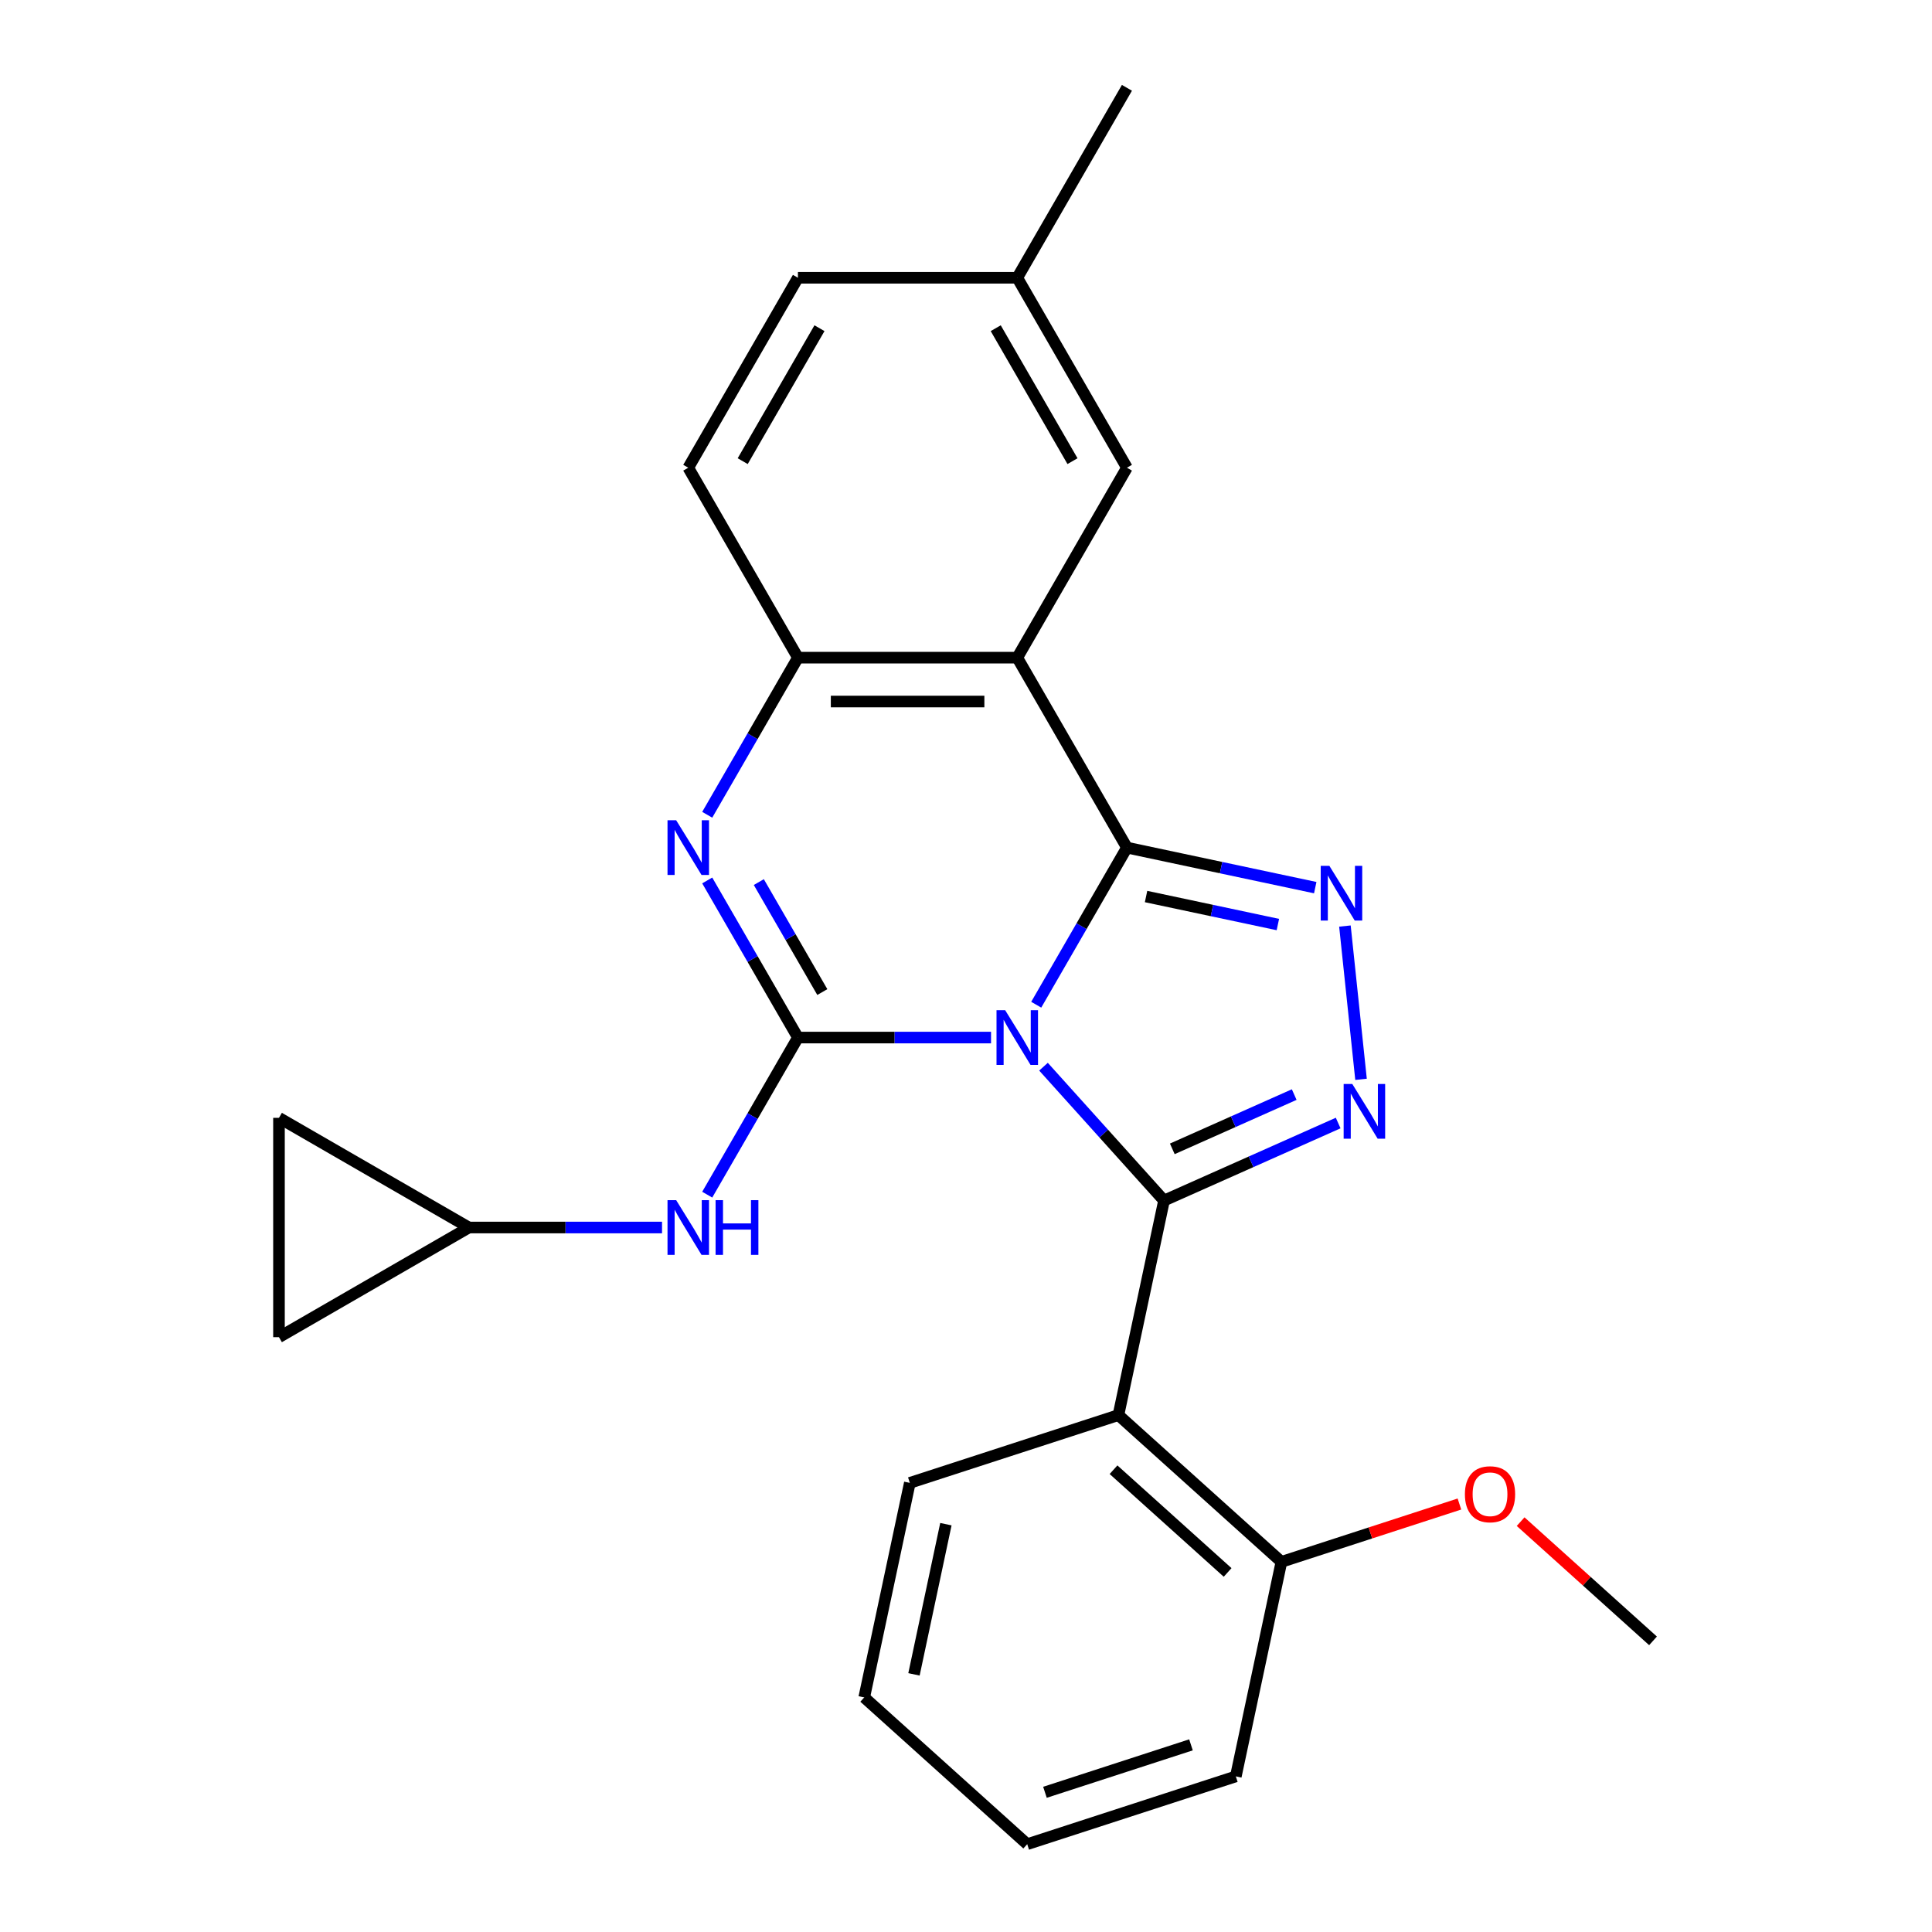 <?xml version='1.0' encoding='iso-8859-1'?>
<svg version='1.1' baseProfile='full'
              xmlns='http://www.w3.org/2000/svg'
                      xmlns:rdkit='http://www.rdkit.org/xml'
                      xmlns:xlink='http://www.w3.org/1999/xlink'
                  xml:space='preserve'
width='1000px' height='1000px' viewBox='0 0 1000 1000'>
<!-- END OF HEADER -->
<rect style='opacity:1.0;fill:#FFFFFF;stroke:none' width='1000' height='1000' x='0' y='0'> </rect>
<path class='bond-0' d='M 536.349,520.042 L 559.823,479.383' style='fill:none;fill-rule:evenodd;stroke:#0000FF;stroke-width:6px;stroke-linecap:butt;stroke-linejoin:miter;stroke-opacity:1' />
<path class='bond-0' d='M 559.823,479.383 L 583.298,438.723' style='fill:none;fill-rule:evenodd;stroke:#000000;stroke-width:6px;stroke-linecap:butt;stroke-linejoin:miter;stroke-opacity:1' />
<path class='bond-1' d='M 540.113,552.12 L 571.306,586.764' style='fill:none;fill-rule:evenodd;stroke:#0000FF;stroke-width:6px;stroke-linecap:butt;stroke-linejoin:miter;stroke-opacity:1' />
<path class='bond-1' d='M 571.306,586.764 L 602.499,621.407' style='fill:none;fill-rule:evenodd;stroke:#000000;stroke-width:6px;stroke-linecap:butt;stroke-linejoin:miter;stroke-opacity:1' />
<path class='bond-2' d='M 512.956,537.04 L 462.982,537.04' style='fill:none;fill-rule:evenodd;stroke:#0000FF;stroke-width:6px;stroke-linecap:butt;stroke-linejoin:miter;stroke-opacity:1' />
<path class='bond-2' d='M 462.982,537.04 L 413.008,537.04' style='fill:none;fill-rule:evenodd;stroke:#000000;stroke-width:6px;stroke-linecap:butt;stroke-linejoin:miter;stroke-opacity:1' />
<path class='bond-3' d='M 583.298,438.723 L 632.032,449.082' style='fill:none;fill-rule:evenodd;stroke:#000000;stroke-width:6px;stroke-linecap:butt;stroke-linejoin:miter;stroke-opacity:1' />
<path class='bond-3' d='M 632.032,449.082 L 680.766,459.441' style='fill:none;fill-rule:evenodd;stroke:#0000FF;stroke-width:6px;stroke-linecap:butt;stroke-linejoin:miter;stroke-opacity:1' />
<path class='bond-3' d='M 593.198,464.04 L 627.311,471.291' style='fill:none;fill-rule:evenodd;stroke:#000000;stroke-width:6px;stroke-linecap:butt;stroke-linejoin:miter;stroke-opacity:1' />
<path class='bond-3' d='M 627.311,471.291 L 661.425,478.542' style='fill:none;fill-rule:evenodd;stroke:#0000FF;stroke-width:6px;stroke-linecap:butt;stroke-linejoin:miter;stroke-opacity:1' />
<path class='bond-5' d='M 583.298,438.723 L 526.535,340.406' style='fill:none;fill-rule:evenodd;stroke:#000000;stroke-width:6px;stroke-linecap:butt;stroke-linejoin:miter;stroke-opacity:1' />
<path class='bond-4' d='M 602.499,621.407 L 647.566,601.342' style='fill:none;fill-rule:evenodd;stroke:#000000;stroke-width:6px;stroke-linecap:butt;stroke-linejoin:miter;stroke-opacity:1' />
<path class='bond-4' d='M 647.566,601.342 L 692.633,581.277' style='fill:none;fill-rule:evenodd;stroke:#0000FF;stroke-width:6px;stroke-linecap:butt;stroke-linejoin:miter;stroke-opacity:1' />
<path class='bond-4' d='M 606.784,594.645 L 638.331,580.6' style='fill:none;fill-rule:evenodd;stroke:#000000;stroke-width:6px;stroke-linecap:butt;stroke-linejoin:miter;stroke-opacity:1' />
<path class='bond-4' d='M 638.331,580.6 L 669.878,566.554' style='fill:none;fill-rule:evenodd;stroke:#0000FF;stroke-width:6px;stroke-linecap:butt;stroke-linejoin:miter;stroke-opacity:1' />
<path class='bond-7' d='M 602.499,621.407 L 578.895,732.453' style='fill:none;fill-rule:evenodd;stroke:#000000;stroke-width:6px;stroke-linecap:butt;stroke-linejoin:miter;stroke-opacity:1' />
<path class='bond-6' d='M 413.008,537.04 L 389.533,496.381' style='fill:none;fill-rule:evenodd;stroke:#000000;stroke-width:6px;stroke-linecap:butt;stroke-linejoin:miter;stroke-opacity:1' />
<path class='bond-6' d='M 389.533,496.381 L 366.058,455.721' style='fill:none;fill-rule:evenodd;stroke:#0000FF;stroke-width:6px;stroke-linecap:butt;stroke-linejoin:miter;stroke-opacity:1' />
<path class='bond-6' d='M 425.629,513.49 L 409.196,485.028' style='fill:none;fill-rule:evenodd;stroke:#000000;stroke-width:6px;stroke-linecap:butt;stroke-linejoin:miter;stroke-opacity:1' />
<path class='bond-6' d='M 409.196,485.028 L 392.764,456.567' style='fill:none;fill-rule:evenodd;stroke:#0000FF;stroke-width:6px;stroke-linecap:butt;stroke-linejoin:miter;stroke-opacity:1' />
<path class='bond-9' d='M 413.008,537.04 L 389.533,577.7' style='fill:none;fill-rule:evenodd;stroke:#000000;stroke-width:6px;stroke-linecap:butt;stroke-linejoin:miter;stroke-opacity:1' />
<path class='bond-9' d='M 389.533,577.7 L 366.058,618.359' style='fill:none;fill-rule:evenodd;stroke:#0000FF;stroke-width:6px;stroke-linecap:butt;stroke-linejoin:miter;stroke-opacity:1' />
<path class='bond-25' d='M 696.131,479.325 L 704.469,558.661' style='fill:none;fill-rule:evenodd;stroke:#0000FF;stroke-width:6px;stroke-linecap:butt;stroke-linejoin:miter;stroke-opacity:1' />
<path class='bond-8' d='M 526.535,340.406 L 413.008,340.406' style='fill:none;fill-rule:evenodd;stroke:#000000;stroke-width:6px;stroke-linecap:butt;stroke-linejoin:miter;stroke-opacity:1' />
<path class='bond-8' d='M 509.506,363.111 L 430.037,363.111' style='fill:none;fill-rule:evenodd;stroke:#000000;stroke-width:6px;stroke-linecap:butt;stroke-linejoin:miter;stroke-opacity:1' />
<path class='bond-11' d='M 526.535,340.406 L 583.298,242.089' style='fill:none;fill-rule:evenodd;stroke:#000000;stroke-width:6px;stroke-linecap:butt;stroke-linejoin:miter;stroke-opacity:1' />
<path class='bond-26' d='M 366.058,421.725 L 389.533,381.066' style='fill:none;fill-rule:evenodd;stroke:#0000FF;stroke-width:6px;stroke-linecap:butt;stroke-linejoin:miter;stroke-opacity:1' />
<path class='bond-26' d='M 389.533,381.066 L 413.008,340.406' style='fill:none;fill-rule:evenodd;stroke:#000000;stroke-width:6px;stroke-linecap:butt;stroke-linejoin:miter;stroke-opacity:1' />
<path class='bond-12' d='M 578.895,732.453 L 663.262,808.418' style='fill:none;fill-rule:evenodd;stroke:#000000;stroke-width:6px;stroke-linecap:butt;stroke-linejoin:miter;stroke-opacity:1' />
<path class='bond-12' d='M 576.358,760.721 L 635.414,813.896' style='fill:none;fill-rule:evenodd;stroke:#000000;stroke-width:6px;stroke-linecap:butt;stroke-linejoin:miter;stroke-opacity:1' />
<path class='bond-17' d='M 578.895,732.453 L 470.925,767.535' style='fill:none;fill-rule:evenodd;stroke:#000000;stroke-width:6px;stroke-linecap:butt;stroke-linejoin:miter;stroke-opacity:1' />
<path class='bond-15' d='M 413.008,340.406 L 356.244,242.089' style='fill:none;fill-rule:evenodd;stroke:#000000;stroke-width:6px;stroke-linecap:butt;stroke-linejoin:miter;stroke-opacity:1' />
<path class='bond-10' d='M 342.666,635.358 L 292.692,635.358' style='fill:none;fill-rule:evenodd;stroke:#0000FF;stroke-width:6px;stroke-linecap:butt;stroke-linejoin:miter;stroke-opacity:1' />
<path class='bond-10' d='M 292.692,635.358 L 242.717,635.358' style='fill:none;fill-rule:evenodd;stroke:#000000;stroke-width:6px;stroke-linecap:butt;stroke-linejoin:miter;stroke-opacity:1' />
<path class='bond-13' d='M 242.717,635.358 L 144.4,692.121' style='fill:none;fill-rule:evenodd;stroke:#000000;stroke-width:6px;stroke-linecap:butt;stroke-linejoin:miter;stroke-opacity:1' />
<path class='bond-14' d='M 242.717,635.358 L 144.4,578.594' style='fill:none;fill-rule:evenodd;stroke:#000000;stroke-width:6px;stroke-linecap:butt;stroke-linejoin:miter;stroke-opacity:1' />
<path class='bond-16' d='M 583.298,242.089 L 526.535,143.772' style='fill:none;fill-rule:evenodd;stroke:#000000;stroke-width:6px;stroke-linecap:butt;stroke-linejoin:miter;stroke-opacity:1' />
<path class='bond-16' d='M 555.12,238.694 L 515.386,169.872' style='fill:none;fill-rule:evenodd;stroke:#000000;stroke-width:6px;stroke-linecap:butt;stroke-linejoin:miter;stroke-opacity:1' />
<path class='bond-19' d='M 663.262,808.418 L 709.328,793.45' style='fill:none;fill-rule:evenodd;stroke:#000000;stroke-width:6px;stroke-linecap:butt;stroke-linejoin:miter;stroke-opacity:1' />
<path class='bond-19' d='M 709.328,793.45 L 755.395,778.482' style='fill:none;fill-rule:evenodd;stroke:#FF0000;stroke-width:6px;stroke-linecap:butt;stroke-linejoin:miter;stroke-opacity:1' />
<path class='bond-20' d='M 663.262,808.418 L 639.659,919.464' style='fill:none;fill-rule:evenodd;stroke:#000000;stroke-width:6px;stroke-linecap:butt;stroke-linejoin:miter;stroke-opacity:1' />
<path class='bond-27' d='M 144.4,692.121 L 144.4,578.594' style='fill:none;fill-rule:evenodd;stroke:#000000;stroke-width:6px;stroke-linecap:butt;stroke-linejoin:miter;stroke-opacity:1' />
<path class='bond-18' d='M 356.244,242.089 L 413.008,143.772' style='fill:none;fill-rule:evenodd;stroke:#000000;stroke-width:6px;stroke-linecap:butt;stroke-linejoin:miter;stroke-opacity:1' />
<path class='bond-18' d='M 384.422,238.694 L 424.157,169.872' style='fill:none;fill-rule:evenodd;stroke:#000000;stroke-width:6px;stroke-linecap:butt;stroke-linejoin:miter;stroke-opacity:1' />
<path class='bond-21' d='M 526.535,143.772 L 583.298,45.455' style='fill:none;fill-rule:evenodd;stroke:#000000;stroke-width:6px;stroke-linecap:butt;stroke-linejoin:miter;stroke-opacity:1' />
<path class='bond-29' d='M 526.535,143.772 L 413.008,143.772' style='fill:none;fill-rule:evenodd;stroke:#000000;stroke-width:6px;stroke-linecap:butt;stroke-linejoin:miter;stroke-opacity:1' />
<path class='bond-23' d='M 470.925,767.535 L 447.321,878.581' style='fill:none;fill-rule:evenodd;stroke:#000000;stroke-width:6px;stroke-linecap:butt;stroke-linejoin:miter;stroke-opacity:1' />
<path class='bond-23' d='M 489.594,788.913 L 473.071,866.645' style='fill:none;fill-rule:evenodd;stroke:#000000;stroke-width:6px;stroke-linecap:butt;stroke-linejoin:miter;stroke-opacity:1' />
<path class='bond-22' d='M 787.071,787.597 L 821.335,818.448' style='fill:none;fill-rule:evenodd;stroke:#FF0000;stroke-width:6px;stroke-linecap:butt;stroke-linejoin:miter;stroke-opacity:1' />
<path class='bond-22' d='M 821.335,818.448 L 855.6,849.3' style='fill:none;fill-rule:evenodd;stroke:#000000;stroke-width:6px;stroke-linecap:butt;stroke-linejoin:miter;stroke-opacity:1' />
<path class='bond-24' d='M 639.659,919.464 L 531.688,954.545' style='fill:none;fill-rule:evenodd;stroke:#000000;stroke-width:6px;stroke-linecap:butt;stroke-linejoin:miter;stroke-opacity:1' />
<path class='bond-24' d='M 616.447,903.132 L 540.867,927.689' style='fill:none;fill-rule:evenodd;stroke:#000000;stroke-width:6px;stroke-linecap:butt;stroke-linejoin:miter;stroke-opacity:1' />
<path class='bond-28' d='M 447.321,878.581 L 531.688,954.545' style='fill:none;fill-rule:evenodd;stroke:#000000;stroke-width:6px;stroke-linecap:butt;stroke-linejoin:miter;stroke-opacity:1' />
<path  class='atom-0' d='M 520.275 522.88
L 529.555 537.88
Q 530.475 539.36, 531.955 542.04
Q 533.435 544.72, 533.515 544.88
L 533.515 522.88
L 537.275 522.88
L 537.275 551.2
L 533.395 551.2
L 523.435 534.8
Q 522.275 532.88, 521.035 530.68
Q 519.835 528.48, 519.475 527.8
L 519.475 551.2
L 515.795 551.2
L 515.795 522.88
L 520.275 522.88
' fill='#0000FF'/>
<path  class='atom-4' d='M 688.084 448.167
L 697.364 463.167
Q 698.284 464.647, 699.764 467.327
Q 701.244 470.007, 701.324 470.167
L 701.324 448.167
L 705.084 448.167
L 705.084 476.487
L 701.204 476.487
L 691.244 460.087
Q 690.084 458.167, 688.844 455.967
Q 687.644 453.767, 687.284 453.087
L 687.284 476.487
L 683.604 476.487
L 683.604 448.167
L 688.084 448.167
' fill='#0000FF'/>
<path  class='atom-5' d='M 699.951 561.072
L 709.231 576.072
Q 710.151 577.552, 711.631 580.232
Q 713.111 582.912, 713.191 583.072
L 713.191 561.072
L 716.951 561.072
L 716.951 589.392
L 713.071 589.392
L 703.111 572.992
Q 701.951 571.072, 700.711 568.872
Q 699.511 566.672, 699.151 565.992
L 699.151 589.392
L 695.471 589.392
L 695.471 561.072
L 699.951 561.072
' fill='#0000FF'/>
<path  class='atom-7' d='M 349.984 424.563
L 359.264 439.563
Q 360.184 441.043, 361.664 443.723
Q 363.144 446.403, 363.224 446.563
L 363.224 424.563
L 366.984 424.563
L 366.984 452.883
L 363.104 452.883
L 353.144 436.483
Q 351.984 434.563, 350.744 432.363
Q 349.544 430.163, 349.184 429.483
L 349.184 452.883
L 345.504 452.883
L 345.504 424.563
L 349.984 424.563
' fill='#0000FF'/>
<path  class='atom-10' d='M 349.984 621.198
L 359.264 636.198
Q 360.184 637.678, 361.664 640.358
Q 363.144 643.038, 363.224 643.198
L 363.224 621.198
L 366.984 621.198
L 366.984 649.518
L 363.104 649.518
L 353.144 633.118
Q 351.984 631.198, 350.744 628.998
Q 349.544 626.798, 349.184 626.118
L 349.184 649.518
L 345.504 649.518
L 345.504 621.198
L 349.984 621.198
' fill='#0000FF'/>
<path  class='atom-10' d='M 370.384 621.198
L 374.224 621.198
L 374.224 633.238
L 388.704 633.238
L 388.704 621.198
L 392.544 621.198
L 392.544 649.518
L 388.704 649.518
L 388.704 636.438
L 374.224 636.438
L 374.224 649.518
L 370.384 649.518
L 370.384 621.198
' fill='#0000FF'/>
<path  class='atom-20' d='M 758.233 773.416
Q 758.233 766.616, 761.593 762.816
Q 764.953 759.016, 771.233 759.016
Q 777.513 759.016, 780.873 762.816
Q 784.233 766.616, 784.233 773.416
Q 784.233 780.296, 780.833 784.216
Q 777.433 788.096, 771.233 788.096
Q 764.993 788.096, 761.593 784.216
Q 758.233 780.336, 758.233 773.416
M 771.233 784.896
Q 775.553 784.896, 777.873 782.016
Q 780.233 779.096, 780.233 773.416
Q 780.233 767.856, 777.873 765.056
Q 775.553 762.216, 771.233 762.216
Q 766.913 762.216, 764.553 765.016
Q 762.233 767.816, 762.233 773.416
Q 762.233 779.136, 764.553 782.016
Q 766.913 784.896, 771.233 784.896
' fill='#FF0000'/>
</svg>

